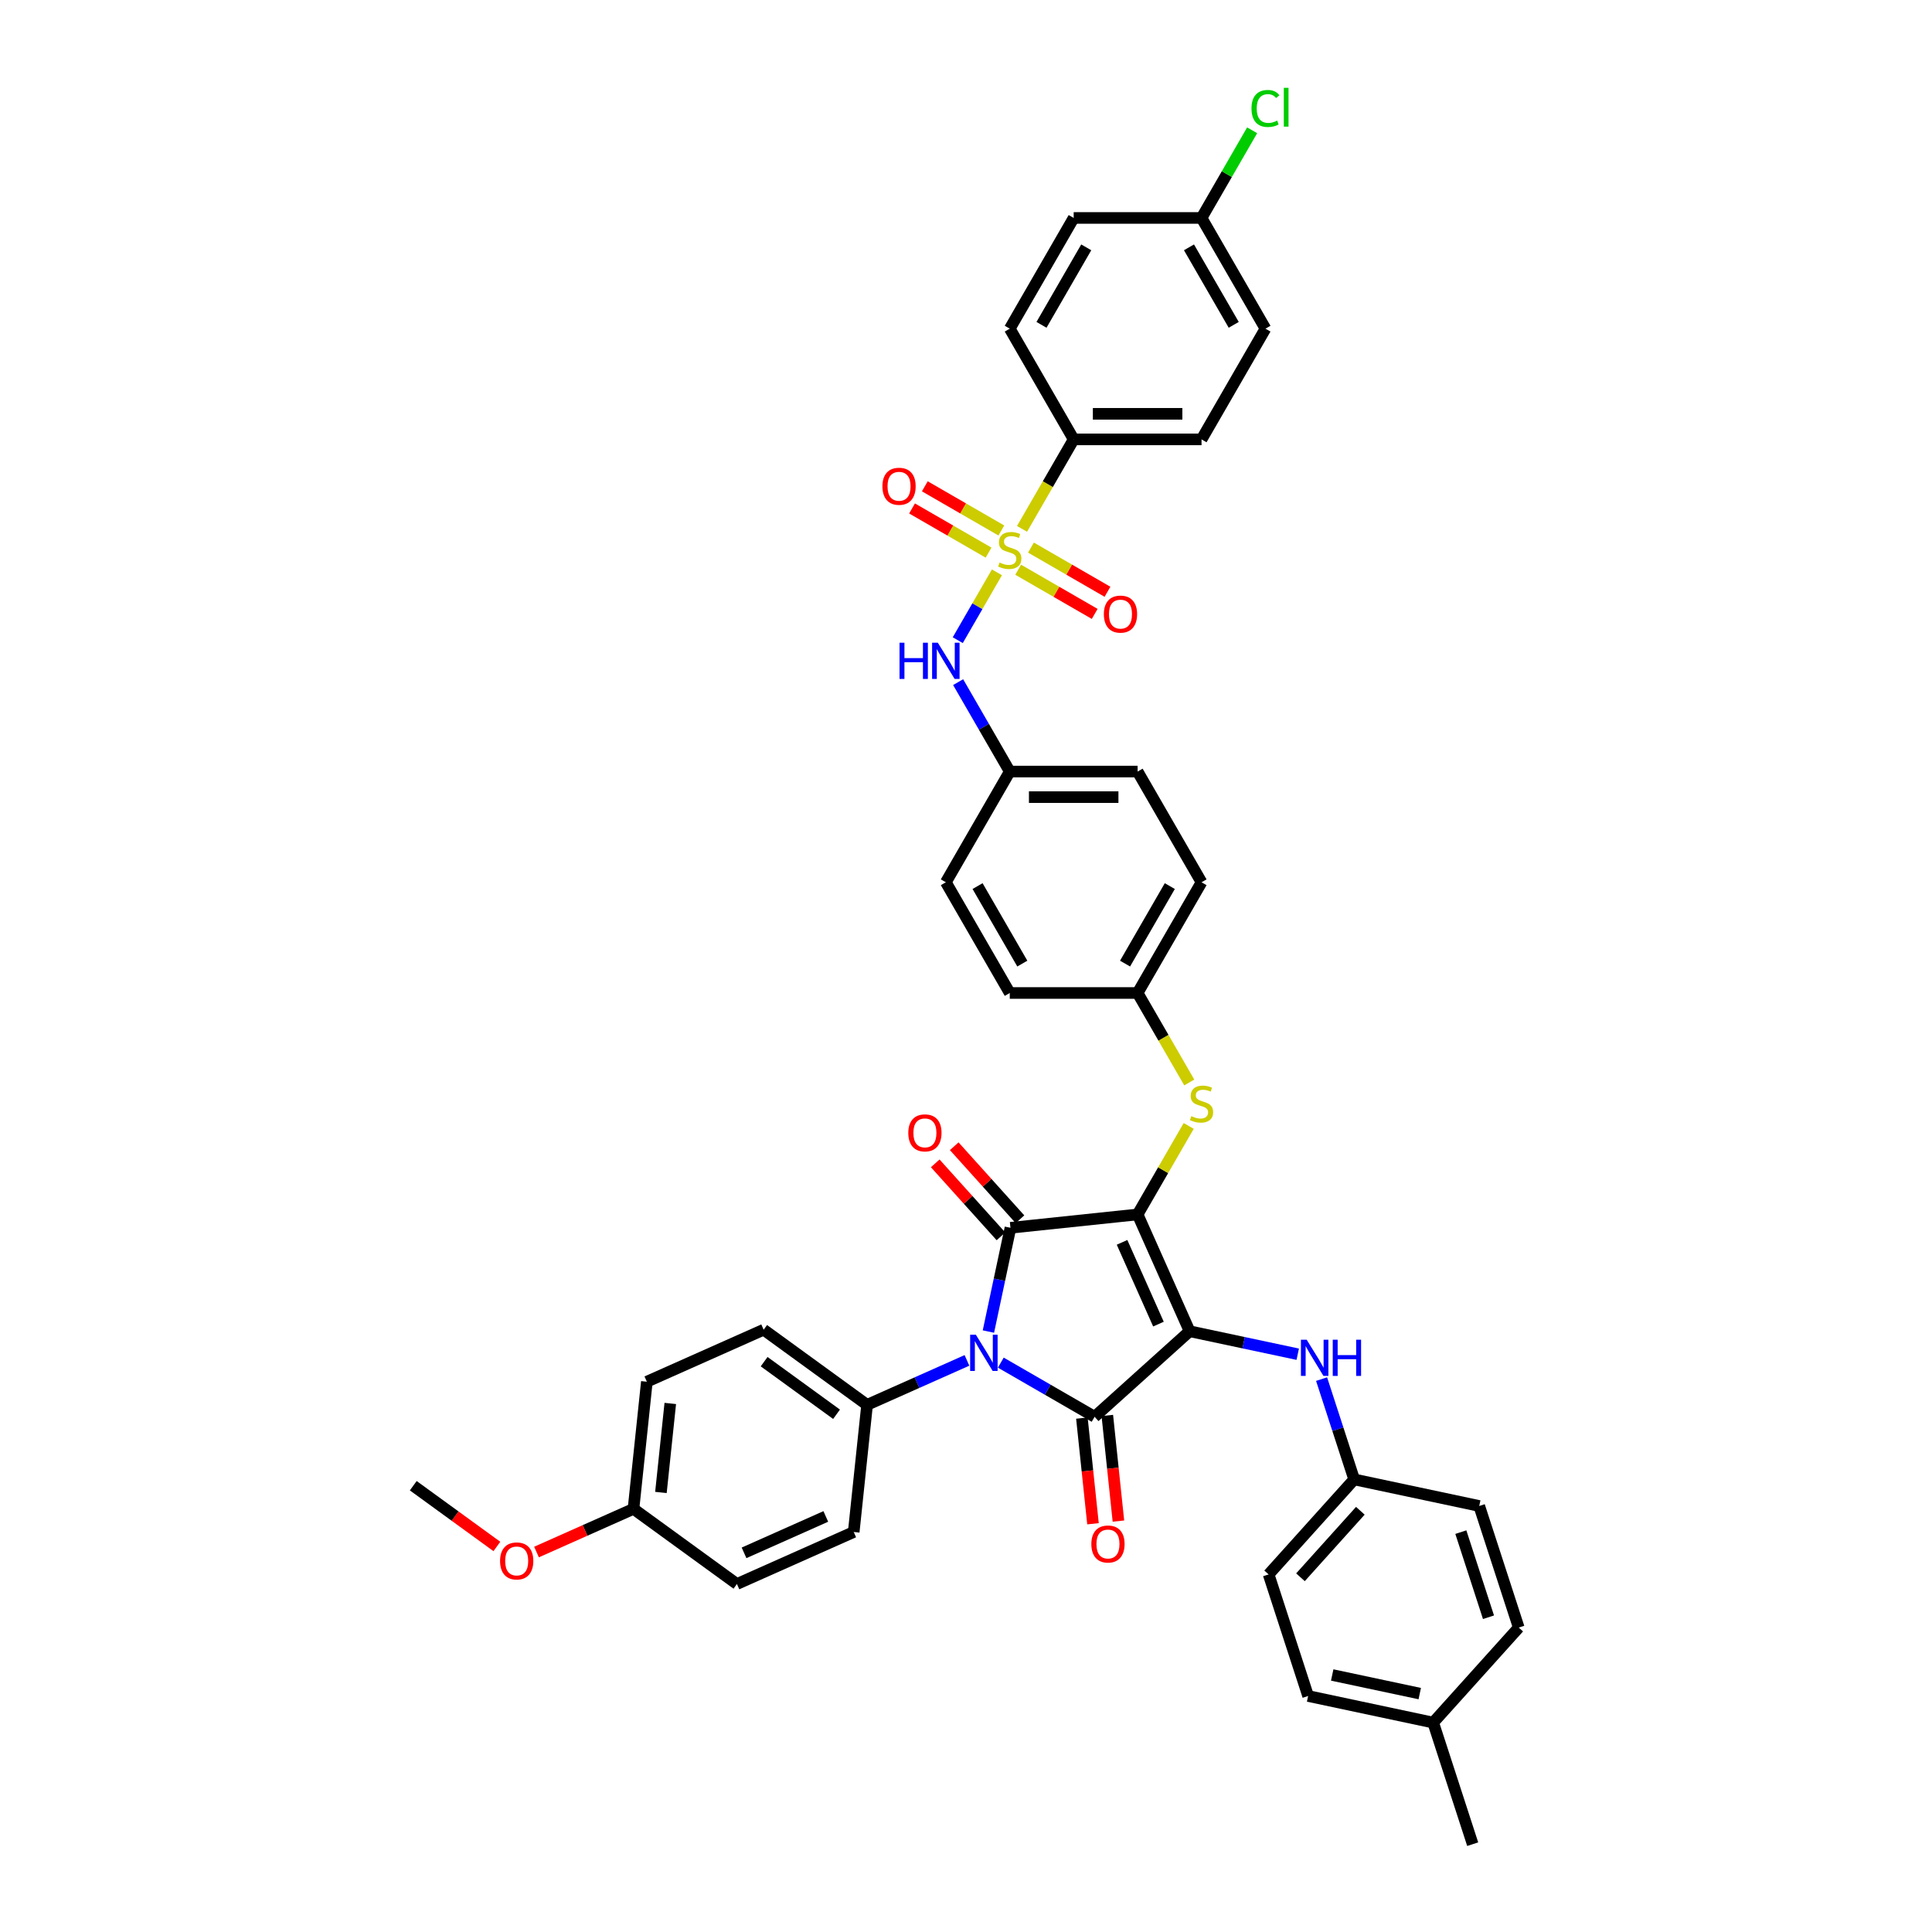 <?xml version='1.0' encoding='iso-8859-1'?>
<svg version='1.1' baseProfile='full'
              xmlns='http://www.w3.org/2000/svg'
                      xmlns:rdkit='http://www.rdkit.org/xml'
                      xmlns:xlink='http://www.w3.org/1999/xlink'
                  xml:space='preserve'
width='1000px' height='1000px' viewBox='0 0 1000 1000'>
<!-- END OF HEADER -->
<rect style='opacity:1.0;fill:#FFFFFF;stroke:none' width='1000' height='1000' x='0' y='0'> </rect>
<path class='bond-0' d='M 516.01,296.237 L 505.873,313.795' style='fill:none;fill-rule:evenodd;stroke:#CCCC00;stroke-width:6px;stroke-linecap:butt;stroke-linejoin:miter;stroke-opacity:1' />
<path class='bond-0' d='M 505.873,313.795 L 495.737,331.352' style='fill:none;fill-rule:evenodd;stroke:#0000FF;stroke-width:6px;stroke-linecap:butt;stroke-linejoin:miter;stroke-opacity:1' />
<path class='bond-1' d='M 527.005,294.891 L 546.81,306.325' style='fill:none;fill-rule:evenodd;stroke:#CCCC00;stroke-width:6px;stroke-linecap:butt;stroke-linejoin:miter;stroke-opacity:1' />
<path class='bond-1' d='M 546.81,306.325 L 566.615,317.76' style='fill:none;fill-rule:evenodd;stroke:#FF0000;stroke-width:6px;stroke-linecap:butt;stroke-linejoin:miter;stroke-opacity:1' />
<path class='bond-1' d='M 533.622,283.429 L 553.427,294.864' style='fill:none;fill-rule:evenodd;stroke:#CCCC00;stroke-width:6px;stroke-linecap:butt;stroke-linejoin:miter;stroke-opacity:1' />
<path class='bond-1' d='M 553.427,294.864 L 573.232,306.298' style='fill:none;fill-rule:evenodd;stroke:#FF0000;stroke-width:6px;stroke-linecap:butt;stroke-linejoin:miter;stroke-opacity:1' />
<path class='bond-2' d='M 518.296,274.581 L 498.491,263.146' style='fill:none;fill-rule:evenodd;stroke:#CCCC00;stroke-width:6px;stroke-linecap:butt;stroke-linejoin:miter;stroke-opacity:1' />
<path class='bond-2' d='M 498.491,263.146 L 478.686,251.712' style='fill:none;fill-rule:evenodd;stroke:#FF0000;stroke-width:6px;stroke-linecap:butt;stroke-linejoin:miter;stroke-opacity:1' />
<path class='bond-2' d='M 511.679,286.042 L 491.874,274.608' style='fill:none;fill-rule:evenodd;stroke:#CCCC00;stroke-width:6px;stroke-linecap:butt;stroke-linejoin:miter;stroke-opacity:1' />
<path class='bond-2' d='M 491.874,274.608 L 472.069,263.174' style='fill:none;fill-rule:evenodd;stroke:#FF0000;stroke-width:6px;stroke-linecap:butt;stroke-linejoin:miter;stroke-opacity:1' />
<path class='bond-3' d='M 529,273.738 L 542.369,250.582' style='fill:none;fill-rule:evenodd;stroke:#CCCC00;stroke-width:6px;stroke-linecap:butt;stroke-linejoin:miter;stroke-opacity:1' />
<path class='bond-3' d='M 542.369,250.582 L 555.738,227.427' style='fill:none;fill-rule:evenodd;stroke:#000000;stroke-width:6px;stroke-linecap:butt;stroke-linejoin:miter;stroke-opacity:1' />
<path class='bond-4' d='M 495.928,353.07 L 509.289,376.212' style='fill:none;fill-rule:evenodd;stroke:#0000FF;stroke-width:6px;stroke-linecap:butt;stroke-linejoin:miter;stroke-opacity:1' />
<path class='bond-4' d='M 509.289,376.212 L 522.651,399.354' style='fill:none;fill-rule:evenodd;stroke:#000000;stroke-width:6px;stroke-linecap:butt;stroke-linejoin:miter;stroke-opacity:1' />
<path class='bond-5' d='M 588.825,628.59 L 615.741,689.043' style='fill:none;fill-rule:evenodd;stroke:#000000;stroke-width:6px;stroke-linecap:butt;stroke-linejoin:miter;stroke-opacity:1' />
<path class='bond-5' d='M 580.772,643.041 L 599.613,685.358' style='fill:none;fill-rule:evenodd;stroke:#000000;stroke-width:6px;stroke-linecap:butt;stroke-linejoin:miter;stroke-opacity:1' />
<path class='bond-6' d='M 588.825,628.59 L 523.013,635.507' style='fill:none;fill-rule:evenodd;stroke:#000000;stroke-width:6px;stroke-linecap:butt;stroke-linejoin:miter;stroke-opacity:1' />
<path class='bond-7' d='M 588.825,628.59 L 602.049,605.686' style='fill:none;fill-rule:evenodd;stroke:#000000;stroke-width:6px;stroke-linecap:butt;stroke-linejoin:miter;stroke-opacity:1' />
<path class='bond-7' d='M 602.049,605.686 L 615.272,582.782' style='fill:none;fill-rule:evenodd;stroke:#CCCC00;stroke-width:6px;stroke-linecap:butt;stroke-linejoin:miter;stroke-opacity:1' />
<path class='bond-8' d='M 615.741,689.043 L 566.564,733.323' style='fill:none;fill-rule:evenodd;stroke:#000000;stroke-width:6px;stroke-linecap:butt;stroke-linejoin:miter;stroke-opacity:1' />
<path class='bond-9' d='M 615.741,689.043 L 643.724,694.991' style='fill:none;fill-rule:evenodd;stroke:#000000;stroke-width:6px;stroke-linecap:butt;stroke-linejoin:miter;stroke-opacity:1' />
<path class='bond-9' d='M 643.724,694.991 L 671.708,700.94' style='fill:none;fill-rule:evenodd;stroke:#0000FF;stroke-width:6px;stroke-linecap:butt;stroke-linejoin:miter;stroke-opacity:1' />
<path class='bond-10' d='M 566.564,733.323 L 542.29,719.308' style='fill:none;fill-rule:evenodd;stroke:#000000;stroke-width:6px;stroke-linecap:butt;stroke-linejoin:miter;stroke-opacity:1' />
<path class='bond-10' d='M 542.29,719.308 L 518.016,705.294' style='fill:none;fill-rule:evenodd;stroke:#0000FF;stroke-width:6px;stroke-linecap:butt;stroke-linejoin:miter;stroke-opacity:1' />
<path class='bond-11' d='M 559.982,734.015 L 562.856,761.355' style='fill:none;fill-rule:evenodd;stroke:#000000;stroke-width:6px;stroke-linecap:butt;stroke-linejoin:miter;stroke-opacity:1' />
<path class='bond-11' d='M 562.856,761.355 L 565.73,788.696' style='fill:none;fill-rule:evenodd;stroke:#FF0000;stroke-width:6px;stroke-linecap:butt;stroke-linejoin:miter;stroke-opacity:1' />
<path class='bond-11' d='M 573.145,732.631 L 576.018,759.972' style='fill:none;fill-rule:evenodd;stroke:#000000;stroke-width:6px;stroke-linecap:butt;stroke-linejoin:miter;stroke-opacity:1' />
<path class='bond-11' d='M 576.018,759.972 L 578.892,787.313' style='fill:none;fill-rule:evenodd;stroke:#FF0000;stroke-width:6px;stroke-linecap:butt;stroke-linejoin:miter;stroke-opacity:1' />
<path class='bond-12' d='M 500.493,704.136 L 474.647,715.644' style='fill:none;fill-rule:evenodd;stroke:#0000FF;stroke-width:6px;stroke-linecap:butt;stroke-linejoin:miter;stroke-opacity:1' />
<path class='bond-12' d='M 474.647,715.644 L 448.801,727.151' style='fill:none;fill-rule:evenodd;stroke:#000000;stroke-width:6px;stroke-linecap:butt;stroke-linejoin:miter;stroke-opacity:1' />
<path class='bond-13' d='M 511.598,689.211 L 517.305,662.359' style='fill:none;fill-rule:evenodd;stroke:#0000FF;stroke-width:6px;stroke-linecap:butt;stroke-linejoin:miter;stroke-opacity:1' />
<path class='bond-13' d='M 517.305,662.359 L 523.013,635.507' style='fill:none;fill-rule:evenodd;stroke:#000000;stroke-width:6px;stroke-linecap:butt;stroke-linejoin:miter;stroke-opacity:1' />
<path class='bond-14' d='M 527.931,631.079 L 510.92,612.186' style='fill:none;fill-rule:evenodd;stroke:#000000;stroke-width:6px;stroke-linecap:butt;stroke-linejoin:miter;stroke-opacity:1' />
<path class='bond-14' d='M 510.92,612.186 L 493.908,593.293' style='fill:none;fill-rule:evenodd;stroke:#FF0000;stroke-width:6px;stroke-linecap:butt;stroke-linejoin:miter;stroke-opacity:1' />
<path class='bond-14' d='M 518.095,639.935 L 501.084,621.042' style='fill:none;fill-rule:evenodd;stroke:#000000;stroke-width:6px;stroke-linecap:butt;stroke-linejoin:miter;stroke-opacity:1' />
<path class='bond-14' d='M 501.084,621.042 L 484.073,602.149' style='fill:none;fill-rule:evenodd;stroke:#FF0000;stroke-width:6px;stroke-linecap:butt;stroke-linejoin:miter;stroke-opacity:1' />
<path class='bond-15' d='M 684.052,713.827 L 692.485,739.782' style='fill:none;fill-rule:evenodd;stroke:#0000FF;stroke-width:6px;stroke-linecap:butt;stroke-linejoin:miter;stroke-opacity:1' />
<path class='bond-15' d='M 692.485,739.782 L 700.919,765.738' style='fill:none;fill-rule:evenodd;stroke:#000000;stroke-width:6px;stroke-linecap:butt;stroke-linejoin:miter;stroke-opacity:1' />
<path class='bond-16' d='M 615.563,560.283 L 602.194,537.127' style='fill:none;fill-rule:evenodd;stroke:#CCCC00;stroke-width:6px;stroke-linecap:butt;stroke-linejoin:miter;stroke-opacity:1' />
<path class='bond-16' d='M 602.194,537.127 L 588.825,513.972' style='fill:none;fill-rule:evenodd;stroke:#000000;stroke-width:6px;stroke-linecap:butt;stroke-linejoin:miter;stroke-opacity:1' />
<path class='bond-17' d='M 588.825,513.972 L 621.913,456.663' style='fill:none;fill-rule:evenodd;stroke:#000000;stroke-width:6px;stroke-linecap:butt;stroke-linejoin:miter;stroke-opacity:1' />
<path class='bond-17' d='M 582.327,498.758 L 605.488,458.642' style='fill:none;fill-rule:evenodd;stroke:#000000;stroke-width:6px;stroke-linecap:butt;stroke-linejoin:miter;stroke-opacity:1' />
<path class='bond-18' d='M 588.825,513.972 L 522.651,513.972' style='fill:none;fill-rule:evenodd;stroke:#000000;stroke-width:6px;stroke-linecap:butt;stroke-linejoin:miter;stroke-opacity:1' />
<path class='bond-19' d='M 522.651,399.354 L 489.563,456.663' style='fill:none;fill-rule:evenodd;stroke:#000000;stroke-width:6px;stroke-linecap:butt;stroke-linejoin:miter;stroke-opacity:1' />
<path class='bond-20' d='M 522.651,399.354 L 588.825,399.354' style='fill:none;fill-rule:evenodd;stroke:#000000;stroke-width:6px;stroke-linecap:butt;stroke-linejoin:miter;stroke-opacity:1' />
<path class='bond-20' d='M 532.577,412.589 L 578.899,412.589' style='fill:none;fill-rule:evenodd;stroke:#000000;stroke-width:6px;stroke-linecap:butt;stroke-linejoin:miter;stroke-opacity:1' />
<path class='bond-21' d='M 621.913,456.663 L 588.825,399.354' style='fill:none;fill-rule:evenodd;stroke:#000000;stroke-width:6px;stroke-linecap:butt;stroke-linejoin:miter;stroke-opacity:1' />
<path class='bond-22' d='M 700.919,765.738 L 765.647,779.496' style='fill:none;fill-rule:evenodd;stroke:#000000;stroke-width:6px;stroke-linecap:butt;stroke-linejoin:miter;stroke-opacity:1' />
<path class='bond-23' d='M 700.919,765.738 L 656.639,814.915' style='fill:none;fill-rule:evenodd;stroke:#000000;stroke-width:6px;stroke-linecap:butt;stroke-linejoin:miter;stroke-opacity:1' />
<path class='bond-23' d='M 704.112,781.97 L 673.117,816.394' style='fill:none;fill-rule:evenodd;stroke:#000000;stroke-width:6px;stroke-linecap:butt;stroke-linejoin:miter;stroke-opacity:1' />
<path class='bond-24' d='M 741.817,891.61 L 677.088,877.851' style='fill:none;fill-rule:evenodd;stroke:#000000;stroke-width:6px;stroke-linecap:butt;stroke-linejoin:miter;stroke-opacity:1' />
<path class='bond-24' d='M 734.859,876.6 L 689.549,866.969' style='fill:none;fill-rule:evenodd;stroke:#000000;stroke-width:6px;stroke-linecap:butt;stroke-linejoin:miter;stroke-opacity:1' />
<path class='bond-25' d='M 741.817,891.61 L 762.266,954.545' style='fill:none;fill-rule:evenodd;stroke:#000000;stroke-width:6px;stroke-linecap:butt;stroke-linejoin:miter;stroke-opacity:1' />
<path class='bond-26' d='M 741.817,891.61 L 786.096,842.432' style='fill:none;fill-rule:evenodd;stroke:#000000;stroke-width:6px;stroke-linecap:butt;stroke-linejoin:miter;stroke-opacity:1' />
<path class='bond-27' d='M 765.647,779.496 L 786.096,842.432' style='fill:none;fill-rule:evenodd;stroke:#000000;stroke-width:6px;stroke-linecap:butt;stroke-linejoin:miter;stroke-opacity:1' />
<path class='bond-27' d='M 756.127,793.026 L 770.442,837.082' style='fill:none;fill-rule:evenodd;stroke:#000000;stroke-width:6px;stroke-linecap:butt;stroke-linejoin:miter;stroke-opacity:1' />
<path class='bond-28' d='M 448.801,727.151 L 441.884,792.963' style='fill:none;fill-rule:evenodd;stroke:#000000;stroke-width:6px;stroke-linecap:butt;stroke-linejoin:miter;stroke-opacity:1' />
<path class='bond-29' d='M 448.801,727.151 L 395.264,688.255' style='fill:none;fill-rule:evenodd;stroke:#000000;stroke-width:6px;stroke-linecap:butt;stroke-linejoin:miter;stroke-opacity:1' />
<path class='bond-29' d='M 432.991,732.024 L 395.516,704.796' style='fill:none;fill-rule:evenodd;stroke:#000000;stroke-width:6px;stroke-linecap:butt;stroke-linejoin:miter;stroke-opacity:1' />
<path class='bond-30' d='M 327.894,780.983 L 334.811,715.17' style='fill:none;fill-rule:evenodd;stroke:#000000;stroke-width:6px;stroke-linecap:butt;stroke-linejoin:miter;stroke-opacity:1' />
<path class='bond-30' d='M 342.094,772.494 L 346.936,726.426' style='fill:none;fill-rule:evenodd;stroke:#000000;stroke-width:6px;stroke-linecap:butt;stroke-linejoin:miter;stroke-opacity:1' />
<path class='bond-31' d='M 327.894,780.983 L 302.795,792.157' style='fill:none;fill-rule:evenodd;stroke:#000000;stroke-width:6px;stroke-linecap:butt;stroke-linejoin:miter;stroke-opacity:1' />
<path class='bond-31' d='M 302.795,792.157 L 277.697,803.332' style='fill:none;fill-rule:evenodd;stroke:#FF0000;stroke-width:6px;stroke-linecap:butt;stroke-linejoin:miter;stroke-opacity:1' />
<path class='bond-32' d='M 327.894,780.983 L 381.43,819.879' style='fill:none;fill-rule:evenodd;stroke:#000000;stroke-width:6px;stroke-linecap:butt;stroke-linejoin:miter;stroke-opacity:1' />
<path class='bond-33' d='M 441.884,792.963 L 381.43,819.879' style='fill:none;fill-rule:evenodd;stroke:#000000;stroke-width:6px;stroke-linecap:butt;stroke-linejoin:miter;stroke-opacity:1' />
<path class='bond-33' d='M 427.433,784.91 L 385.115,803.751' style='fill:none;fill-rule:evenodd;stroke:#000000;stroke-width:6px;stroke-linecap:butt;stroke-linejoin:miter;stroke-opacity:1' />
<path class='bond-34' d='M 395.264,688.255 L 334.811,715.17' style='fill:none;fill-rule:evenodd;stroke:#000000;stroke-width:6px;stroke-linecap:butt;stroke-linejoin:miter;stroke-opacity:1' />
<path class='bond-35' d='M 257.183,800.446 L 235.543,784.724' style='fill:none;fill-rule:evenodd;stroke:#FF0000;stroke-width:6px;stroke-linecap:butt;stroke-linejoin:miter;stroke-opacity:1' />
<path class='bond-35' d='M 235.543,784.724 L 213.904,769.002' style='fill:none;fill-rule:evenodd;stroke:#000000;stroke-width:6px;stroke-linecap:butt;stroke-linejoin:miter;stroke-opacity:1' />
<path class='bond-36' d='M 656.639,814.915 L 677.088,877.851' style='fill:none;fill-rule:evenodd;stroke:#000000;stroke-width:6px;stroke-linecap:butt;stroke-linejoin:miter;stroke-opacity:1' />
<path class='bond-37' d='M 522.651,513.972 L 489.563,456.663' style='fill:none;fill-rule:evenodd;stroke:#000000;stroke-width:6px;stroke-linecap:butt;stroke-linejoin:miter;stroke-opacity:1' />
<path class='bond-37' d='M 529.149,498.758 L 505.988,458.642' style='fill:none;fill-rule:evenodd;stroke:#000000;stroke-width:6px;stroke-linecap:butt;stroke-linejoin:miter;stroke-opacity:1' />
<path class='bond-38' d='M 555.738,227.427 L 621.913,227.427' style='fill:none;fill-rule:evenodd;stroke:#000000;stroke-width:6px;stroke-linecap:butt;stroke-linejoin:miter;stroke-opacity:1' />
<path class='bond-38' d='M 565.664,214.192 L 611.986,214.192' style='fill:none;fill-rule:evenodd;stroke:#000000;stroke-width:6px;stroke-linecap:butt;stroke-linejoin:miter;stroke-opacity:1' />
<path class='bond-39' d='M 555.738,227.427 L 522.651,170.118' style='fill:none;fill-rule:evenodd;stroke:#000000;stroke-width:6px;stroke-linecap:butt;stroke-linejoin:miter;stroke-opacity:1' />
<path class='bond-40' d='M 621.913,227.427 L 655,170.118' style='fill:none;fill-rule:evenodd;stroke:#000000;stroke-width:6px;stroke-linecap:butt;stroke-linejoin:miter;stroke-opacity:1' />
<path class='bond-41' d='M 522.651,170.118 L 555.738,112.809' style='fill:none;fill-rule:evenodd;stroke:#000000;stroke-width:6px;stroke-linecap:butt;stroke-linejoin:miter;stroke-opacity:1' />
<path class='bond-41' d='M 539.075,168.139 L 562.237,128.023' style='fill:none;fill-rule:evenodd;stroke:#000000;stroke-width:6px;stroke-linecap:butt;stroke-linejoin:miter;stroke-opacity:1' />
<path class='bond-42' d='M 621.913,112.809 L 555.738,112.809' style='fill:none;fill-rule:evenodd;stroke:#000000;stroke-width:6px;stroke-linecap:butt;stroke-linejoin:miter;stroke-opacity:1' />
<path class='bond-43' d='M 621.913,112.809 L 635.01,90.123' style='fill:none;fill-rule:evenodd;stroke:#000000;stroke-width:6px;stroke-linecap:butt;stroke-linejoin:miter;stroke-opacity:1' />
<path class='bond-43' d='M 635.01,90.123 L 648.108,67.438' style='fill:none;fill-rule:evenodd;stroke:#00CC00;stroke-width:6px;stroke-linecap:butt;stroke-linejoin:miter;stroke-opacity:1' />
<path class='bond-44' d='M 621.913,112.809 L 655,170.118' style='fill:none;fill-rule:evenodd;stroke:#000000;stroke-width:6px;stroke-linecap:butt;stroke-linejoin:miter;stroke-opacity:1' />
<path class='bond-44' d='M 615.414,128.023 L 638.575,168.139' style='fill:none;fill-rule:evenodd;stroke:#000000;stroke-width:6px;stroke-linecap:butt;stroke-linejoin:miter;stroke-opacity:1' />
<path  class='atom-0' d='M 517.357 291.168
Q 517.568 291.247, 518.442 291.618
Q 519.315 291.989, 520.268 292.227
Q 521.248 292.439, 522.201 292.439
Q 523.974 292.439, 525.006 291.592
Q 526.039 290.718, 526.039 289.209
Q 526.039 288.177, 525.509 287.542
Q 525.006 286.906, 524.212 286.562
Q 523.418 286.218, 522.095 285.821
Q 520.427 285.318, 519.421 284.842
Q 518.442 284.365, 517.727 283.359
Q 517.039 282.354, 517.039 280.659
Q 517.039 278.304, 518.627 276.848
Q 520.242 275.392, 523.418 275.392
Q 525.589 275.392, 528.05 276.424
L 527.442 278.462
Q 525.192 277.536, 523.498 277.536
Q 521.671 277.536, 520.665 278.304
Q 519.659 279.045, 519.686 280.342
Q 519.686 281.348, 520.189 281.956
Q 520.718 282.565, 521.459 282.909
Q 522.227 283.254, 523.498 283.651
Q 525.192 284.18, 526.197 284.709
Q 527.203 285.239, 527.918 286.324
Q 528.659 287.383, 528.659 289.209
Q 528.659 291.803, 526.912 293.206
Q 525.192 294.583, 522.306 294.583
Q 520.639 294.583, 519.368 294.212
Q 518.124 293.868, 516.642 293.259
L 517.357 291.168
' fill='#CCCC00'/>
<path  class='atom-1' d='M 465.595 332.674
L 468.136 332.674
L 468.136 340.642
L 477.718 340.642
L 477.718 332.674
L 480.259 332.674
L 480.259 351.415
L 477.718 351.415
L 477.718 342.759
L 468.136 342.759
L 468.136 351.415
L 465.595 351.415
L 465.595 332.674
' fill='#0000FF'/>
<path  class='atom-1' d='M 485.421 332.674
L 491.562 342.601
Q 492.17 343.58, 493.15 345.354
Q 494.129 347.127, 494.182 347.233
L 494.182 332.674
L 496.67 332.674
L 496.67 351.415
L 494.103 351.415
L 487.512 340.562
Q 486.744 339.292, 485.924 337.836
Q 485.129 336.38, 484.891 335.93
L 484.891 351.415
L 482.456 351.415
L 482.456 332.674
L 485.421 332.674
' fill='#0000FF'/>
<path  class='atom-2' d='M 571.357 317.876
Q 571.357 313.376, 573.58 310.862
Q 575.804 308.347, 579.959 308.347
Q 584.115 308.347, 586.339 310.862
Q 588.562 313.376, 588.562 317.876
Q 588.562 322.429, 586.312 325.023
Q 584.062 327.591, 579.959 327.591
Q 575.83 327.591, 573.58 325.023
Q 571.357 322.455, 571.357 317.876
M 579.959 325.473
Q 582.818 325.473, 584.353 323.567
Q 585.915 321.635, 585.915 317.876
Q 585.915 314.197, 584.353 312.344
Q 582.818 310.465, 579.959 310.465
Q 577.101 310.465, 575.539 312.317
Q 574.004 314.17, 574.004 317.876
Q 574.004 321.661, 575.539 323.567
Q 577.101 325.473, 579.959 325.473
' fill='#FF0000'/>
<path  class='atom-3' d='M 456.739 251.701
Q 456.739 247.202, 458.962 244.687
Q 461.186 242.172, 465.342 242.172
Q 469.497 242.172, 471.721 244.687
Q 473.944 247.202, 473.944 251.701
Q 473.944 256.254, 471.694 258.848
Q 469.444 261.416, 465.342 261.416
Q 461.212 261.416, 458.962 258.848
Q 456.739 256.281, 456.739 251.701
M 465.342 259.298
Q 468.2 259.298, 469.736 257.392
Q 471.297 255.46, 471.297 251.701
Q 471.297 248.022, 469.736 246.169
Q 468.2 244.29, 465.342 244.29
Q 462.483 244.29, 460.921 246.143
Q 459.386 247.996, 459.386 251.701
Q 459.386 255.487, 460.921 257.392
Q 462.483 259.298, 465.342 259.298
' fill='#FF0000'/>
<path  class='atom-7' d='M 505.112 690.865
L 511.253 700.791
Q 511.862 701.771, 512.841 703.544
Q 513.821 705.318, 513.874 705.424
L 513.874 690.865
L 516.362 690.865
L 516.362 709.606
L 513.794 709.606
L 507.203 698.753
Q 506.435 697.483, 505.615 696.027
Q 504.821 694.571, 504.583 694.121
L 504.583 709.606
L 502.147 709.606
L 502.147 690.865
L 505.112 690.865
' fill='#0000FF'/>
<path  class='atom-9' d='M 676.327 693.432
L 682.468 703.358
Q 683.077 704.337, 684.056 706.111
Q 685.036 707.884, 685.089 707.99
L 685.089 693.432
L 687.577 693.432
L 687.577 712.172
L 685.009 712.172
L 678.418 701.32
Q 677.651 700.049, 676.83 698.593
Q 676.036 697.137, 675.798 696.687
L 675.798 712.172
L 673.362 712.172
L 673.362 693.432
L 676.327 693.432
' fill='#0000FF'/>
<path  class='atom-9' d='M 689.827 693.432
L 692.368 693.432
L 692.368 701.399
L 701.95 701.399
L 701.95 693.432
L 704.491 693.432
L 704.491 712.172
L 701.95 712.172
L 701.95 703.517
L 692.368 703.517
L 692.368 712.172
L 689.827 712.172
L 689.827 693.432
' fill='#0000FF'/>
<path  class='atom-10' d='M 616.619 577.713
Q 616.83 577.792, 617.704 578.163
Q 618.577 578.534, 619.53 578.772
Q 620.51 578.983, 621.463 578.983
Q 623.236 578.983, 624.268 578.136
Q 625.301 577.263, 625.301 575.754
Q 625.301 574.722, 624.771 574.087
Q 624.268 573.451, 623.474 573.107
Q 622.68 572.763, 621.357 572.366
Q 619.689 571.863, 618.683 571.387
Q 617.704 570.91, 616.989 569.904
Q 616.301 568.898, 616.301 567.204
Q 616.301 564.849, 617.889 563.393
Q 619.504 561.937, 622.68 561.937
Q 624.851 561.937, 627.312 562.969
L 626.704 565.007
Q 624.454 564.081, 622.76 564.081
Q 620.933 564.081, 619.927 564.849
Q 618.921 565.59, 618.948 566.887
Q 618.948 567.893, 619.451 568.501
Q 619.98 569.11, 620.721 569.454
Q 621.489 569.798, 622.76 570.195
Q 624.454 570.725, 625.46 571.254
Q 626.465 571.784, 627.18 572.869
Q 627.921 573.928, 627.921 575.754
Q 627.921 578.348, 626.174 579.751
Q 624.454 581.128, 621.568 581.128
Q 619.901 581.128, 618.63 580.757
Q 617.386 580.413, 615.904 579.804
L 616.619 577.713
' fill='#CCCC00'/>
<path  class='atom-11' d='M 470.131 586.382
Q 470.131 581.883, 472.354 579.368
Q 474.578 576.853, 478.733 576.853
Q 482.889 576.853, 485.113 579.368
Q 487.336 581.883, 487.336 586.382
Q 487.336 590.935, 485.086 593.529
Q 482.836 596.097, 478.733 596.097
Q 474.604 596.097, 472.354 593.529
Q 470.131 590.962, 470.131 586.382
M 478.733 593.979
Q 481.592 593.979, 483.127 592.073
Q 484.689 590.141, 484.689 586.382
Q 484.689 582.703, 483.127 580.85
Q 481.592 578.971, 478.733 578.971
Q 475.875 578.971, 474.313 580.824
Q 472.778 582.677, 472.778 586.382
Q 472.778 590.168, 474.313 592.073
Q 475.875 593.979, 478.733 593.979
' fill='#FF0000'/>
<path  class='atom-12' d='M 564.878 799.188
Q 564.878 794.688, 567.101 792.174
Q 569.325 789.659, 573.481 789.659
Q 577.636 789.659, 579.86 792.174
Q 582.083 794.688, 582.083 799.188
Q 582.083 803.741, 579.833 806.335
Q 577.583 808.902, 573.481 808.902
Q 569.351 808.902, 567.101 806.335
Q 564.878 803.767, 564.878 799.188
M 573.481 806.785
Q 576.339 806.785, 577.875 804.879
Q 579.436 802.947, 579.436 799.188
Q 579.436 795.509, 577.875 793.656
Q 576.339 791.776, 573.481 791.776
Q 570.622 791.776, 569.06 793.629
Q 567.525 795.482, 567.525 799.188
Q 567.525 802.973, 569.06 804.879
Q 570.622 806.785, 573.481 806.785
' fill='#FF0000'/>
<path  class='atom-25' d='M 258.837 807.951
Q 258.837 803.451, 261.061 800.937
Q 263.284 798.422, 267.44 798.422
Q 271.596 798.422, 273.819 800.937
Q 276.043 803.451, 276.043 807.951
Q 276.043 812.504, 273.793 815.098
Q 271.543 817.666, 267.44 817.666
Q 263.311 817.666, 261.061 815.098
Q 258.837 812.53, 258.837 807.951
M 267.44 815.548
Q 270.299 815.548, 271.834 813.642
Q 273.396 811.71, 273.396 807.951
Q 273.396 804.272, 271.834 802.419
Q 270.299 800.54, 267.44 800.54
Q 264.581 800.54, 263.02 802.393
Q 261.484 804.245, 261.484 807.951
Q 261.484 811.736, 263.02 813.642
Q 264.581 815.548, 267.44 815.548
' fill='#FF0000'/>
<path  class='atom-40' d='M 647.774 56.148
Q 647.774 51.49, 649.944 49.054
Q 652.141 46.593, 656.297 46.593
Q 660.162 46.593, 662.226 49.319
L 660.479 50.748
Q 658.97 48.763, 656.297 48.763
Q 653.465 48.763, 651.956 50.669
Q 650.474 52.548, 650.474 56.148
Q 650.474 59.854, 652.009 61.76
Q 653.571 63.666, 656.588 63.666
Q 658.653 63.666, 661.062 62.422
L 661.803 64.407
Q 660.823 65.042, 659.341 65.413
Q 657.859 65.783, 656.218 65.783
Q 652.141 65.783, 649.944 63.295
Q 647.774 60.807, 647.774 56.148
' fill='#00CC00'/>
<path  class='atom-40' d='M 664.503 45.455
L 666.938 45.455
L 666.938 65.545
L 664.503 65.545
L 664.503 45.455
' fill='#00CC00'/>
</svg>
